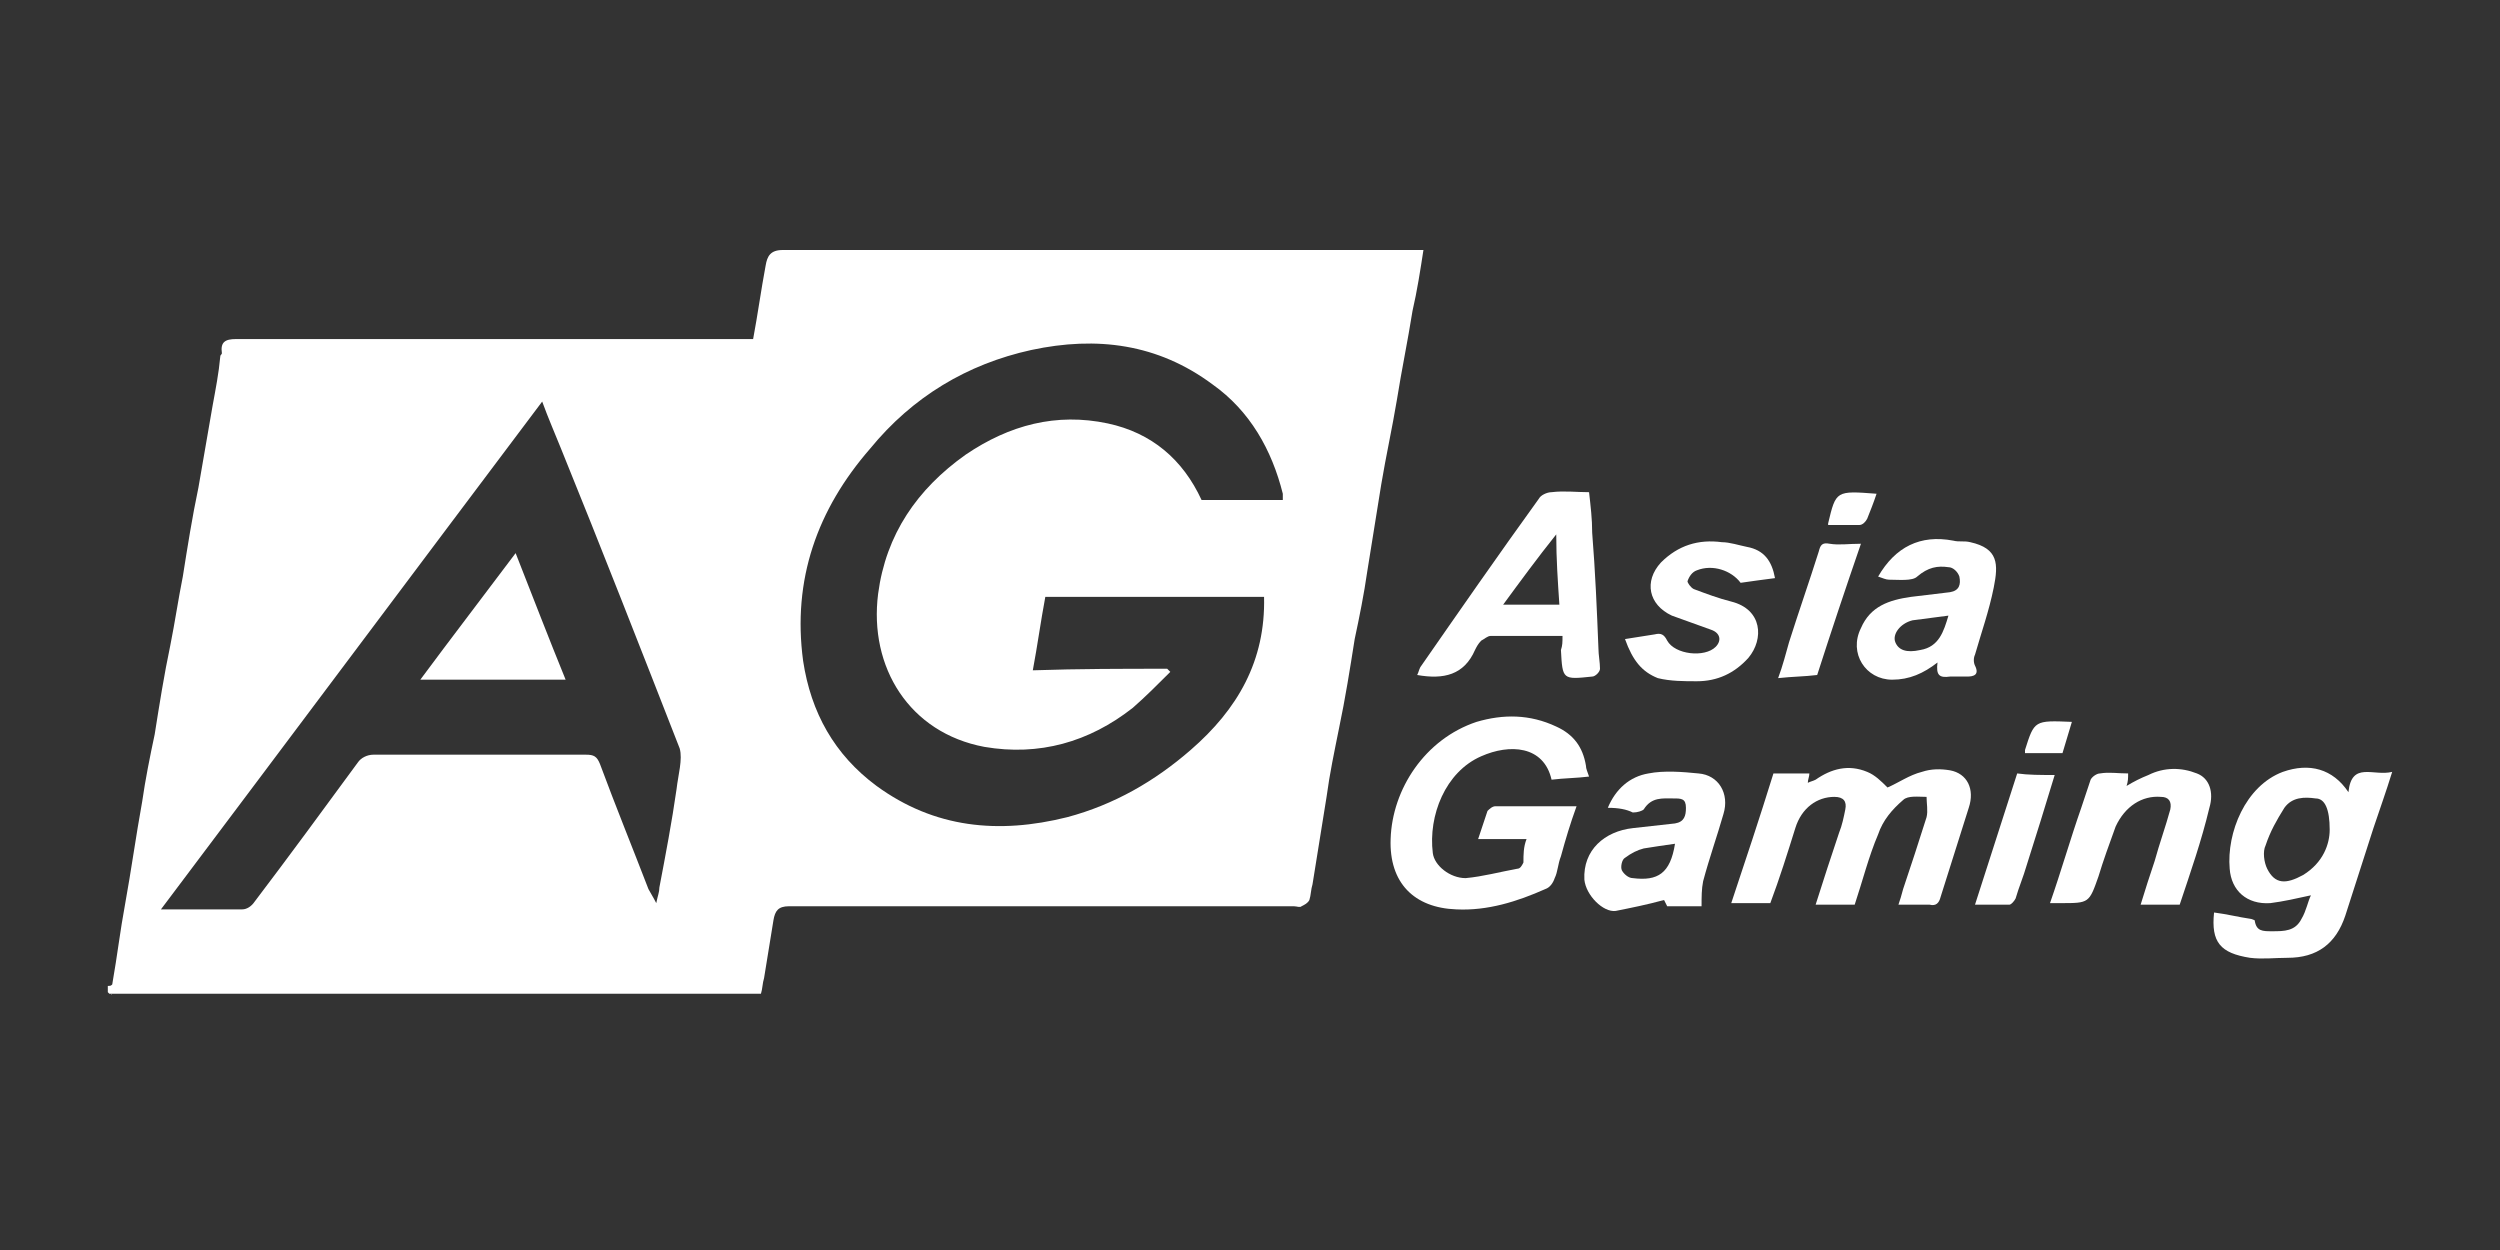 <?xml version="1.0" encoding="utf-8"?>
<svg xmlns="http://www.w3.org/2000/svg" fill="none" height="80" viewBox="0 0 160 80" width="160">
<rect x="0" y="0" width="160" height="80" fill="#333333" stroke="none"/>
<path d="M7.2 62.9C7.5 61.2 7.7 59.5 8 57.9C8.4 55.7 8.7 53.5 9.1 51.3C9.3 49.9 9.6 48.4 9.9 47C10.2 45.1 10.5 43.2 10.9 41.3C11.2 39.8 11.4 38.4 11.7 36.9C12 35 12.3 33.1 12.7 31.2C13 29.5 13.3 27.7 13.6 26C13.8 24.9 14 23.9 14.1 22.8C14.1 22.7 14.2 22.7 14.2 22.6C14.1 21.9 14.4 21.7 15.1 21.7C25.9 21.7 36.7 21.7 47.4 21.7C47.7 21.7 47.9 21.7 48.2 21.7C48.5 20.1 48.7 18.6 49 17C49.1 16.4 49.3 16 50.1 16C59.3 16 68.5 16 77.7 16C81.9 16 86.1 16 90.3 16C90.6 16 90.8 16 91.1 16C90.9 17.3 90.7 18.6 90.4 19.9C90.1 21.8 89.7 23.7 89.4 25.6C89.1 27.4 88.7 29.2 88.4 31C88.1 32.9 87.8 34.7 87.5 36.6C87.3 38 87 39.5 86.7 40.9C86.4 42.8 86.1 44.7 85.7 46.6C85.4 48.1 85.1 49.5 84.9 51C84.6 52.9 84.3 54.7 84 56.6C83.9 56.9 83.9 57.3 83.8 57.6C83.7 57.8 83.5 57.9 83.3 58C83.2 58.1 83 58 82.8 58C72 58 61.3 58 50.5 58C49.8 58 49.6 58.3 49.5 58.9C49.3 60.1 49.1 61.4 48.9 62.6C48.8 62.9 48.8 63.3 48.7 63.6C48.5 63.6 48.4 63.6 48.2 63.6C34.6 63.6 21 63.6 7.4 63.6C7.3 63.6 7.2 63.6 7 63.6L6.9 63.5C6.9 63.4 6.9 63.2 6.9 63.1C7.2 63.1 7.2 63 7.2 62.9ZM74.7 42.8C74.8 42.9 74.8 42.9 74.9 43C74.1 43.8 73.3 44.6 72.5 45.3C69.7 47.5 66.5 48.4 63 47.8C58.2 46.9 55.6 42.7 56.2 38C56.7 34.2 58.7 31.3 61.8 29.1C64.6 27.2 67.6 26.4 70.9 27.1C73.7 27.7 75.7 29.4 76.9 32C78.6 32 80.4 32 82.1 32C82.1 31.8 82.1 31.7 82.1 31.6C81.4 28.8 80 26.3 77.6 24.6C74.1 22 70.2 21.5 66 22.4C61.9 23.3 58.4 25.4 55.7 28.7C52.3 32.6 50.7 37.1 51.4 42.3C51.9 45.6 53.4 48.3 56.1 50.3C59.8 53 63.9 53.4 68.3 52.3C71.3 51.5 73.9 50 76.2 48C79.2 45.4 81 42.3 80.9 38.2C76.3 38.2 71.7 38.2 66.9 38.2C66.6 39.8 66.4 41.3 66.1 42.9C69.1 42.8 71.9 42.8 74.7 42.8ZM34.7 25.7C26.5 36.6 18.5 47.3 10.3 58.2C12.2 58.2 13.8 58.2 15.5 58.2C15.8 58.2 16.1 58 16.3 57.7C18.5 54.8 20.7 51.8 22.9 48.8C23.1 48.5 23.5 48.3 23.9 48.3C28.4 48.3 33 48.3 37.5 48.3C38 48.3 38.2 48.4 38.4 48.9C39.4 51.6 40.5 54.3 41.5 56.9C41.6 57.1 41.8 57.4 42 57.8C42.1 57.3 42.2 57.1 42.2 56.8C42.6 54.7 43 52.6 43.3 50.5C43.4 49.6 43.7 48.6 43.5 47.9C41 41.5 38.5 35.1 35.9 28.7C35.5 27.7 35.1 26.8 34.7 25.7Z" fill="white"/>
<path d="M97.7 53.7C96.7 53.7 95.7 53.7 94.6 53.7C94.8 53.1 95 52.5 95.2 51.9C95.3 51.8 95.5 51.6 95.7 51.6C97.4 51.6 99.1 51.6 100.9 51.6C100.5 52.7 100.2 53.7 99.9 54.8C99.7 55.3 99.7 55.8 99.5 56.2C99.4 56.5 99.2 56.8 98.9 56.9C97.1 57.7 95.2 58.3 93.2 58.2C90.5 58.1 88.9 56.5 89 53.7C89.1 50.5 91.2 47.3 94.5 46.2C96.2 45.7 97.9 45.7 99.6 46.5C100.7 47 101.3 47.8 101.5 49C101.5 49.2 101.6 49.4 101.7 49.7C100.9 49.8 100.1 49.8 99.3 49.9C98.8 47.7 96.6 47.6 94.8 48.4C92.5 49.4 91.4 52.2 91.7 54.6C91.8 55.4 92.8 56.2 93.8 56.2C94.9 56.1 96 55.8 97.1 55.6C97.3 55.6 97.4 55.4 97.5 55.2C97.5 54.7 97.5 54.2 97.7 53.7Z" fill="white"/>
<path d="M113.5 49.5C114.1 49.5 114.6 49.5 115.2 49.5C115.4 49.5 115.5 49.5 115.8 49.5C115.8 49.7 115.7 49.9 115.7 50.1C115.9 50 116 50 116.2 49.9C117.2 49.2 118.3 48.9 119.5 49.4C120 49.6 120.4 50 120.8 50.4C121.5 50.1 122.2 49.6 123 49.4C123.6 49.2 124.2 49.2 124.8 49.3C125.9 49.5 126.4 50.5 126 51.7C125.4 53.6 124.8 55.5 124.2 57.4C124.1 57.8 123.9 58 123.5 57.9C122.9 57.9 122.2 57.9 121.5 57.9C121.6 57.6 121.7 57.3 121.8 56.9C122.3 55.4 122.8 53.9 123.3 52.3C123.4 51.9 123.3 51.4 123.3 51C122.8 51 122.1 50.9 121.8 51.2C121.1 51.8 120.5 52.5 120.2 53.4C119.6 54.8 119.2 56.4 118.7 57.9C117.9 57.9 117.1 57.9 116.2 57.9C116.7 56.3 117.2 54.8 117.7 53.3C117.9 52.8 118 52.3 118.1 51.8C118.2 51.3 118 51 117.4 51C116.3 51 115.3 51.7 114.9 53C114.4 54.6 113.9 56.2 113.3 57.8C112.5 57.8 111.6 57.8 110.8 57.8C111.7 55.1 112.6 52.4 113.5 49.5Z" fill="white"/>
<path d="M141.7 58.4C142.5 58.5 143.3 58.7 144 58.8C144.1 58.8 144.3 58.9 144.3 58.9C144.4 59.6 144.8 59.6 145.4 59.6C146.2 59.6 146.9 59.6 147.3 58.8C147.6 58.3 147.7 57.7 147.9 57.3C147 57.5 146.1 57.7 145.3 57.8C143.8 57.9 142.8 57 142.7 55.6C142.5 53.3 143.7 50.3 146.1 49.4C147.8 48.8 149.3 49.2 150.3 50.7C150.5 48.7 151.9 49.7 153.1 49.4C152.7 50.7 152.3 51.8 151.9 53C151.3 54.9 150.7 56.7 150.1 58.6C149.5 60.4 148.3 61.3 146.4 61.3C145.6 61.3 144.8 61.4 144 61.3C142.1 61 141.5 60.3 141.7 58.4ZM149.1 53.1C149.1 51.8 148.8 51.1 148.2 51.1C147.5 51 146.7 51 146.2 51.7C145.7 52.5 145.3 53.2 145 54.1C144.8 54.5 144.9 55.2 145.1 55.6C145.6 56.6 146.3 56.6 147.4 56C148.7 55.2 149.1 54 149.1 53.1Z" fill="white"/>
<path d="M100 40.7C98.4 40.7 96.9 40.7 95.4 40.7C95.2 40.7 95 40.9 94.8 41C94.6 41.2 94.5 41.4 94.4 41.6C93.7 43.2 92.4 43.5 90.7 43.2C90.8 43 90.8 42.9 90.9 42.7C93.4 39.1 95.9 35.5 98.5 31.9C98.6 31.7 99 31.5 99.3 31.5C100.1 31.4 100.9 31.5 101.7 31.5C101.8 32.4 101.9 33.2 101.9 34.1C102.1 36.6 102.2 39 102.3 41.5C102.3 41.9 102.4 42.4 102.4 42.8C102.4 43 102.1 43.3 101.9 43.3C100 43.5 100 43.5 99.9 41.6C100 41.3 100 41.1 100 40.7ZM96.2 38.7C97.5 38.7 98.6 38.7 99.8 38.7C99.7 37.2 99.6 35.8 99.6 34.2C98.4 35.7 97.3 37.2 96.2 38.7Z" fill="white"/>
<path d="M102.9 51.7C103.4 50.5 104.3 49.7 105.5 49.5C106.5 49.3 107.7 49.4 108.7 49.5C110 49.6 110.7 50.8 110.3 52.1C109.9 53.5 109.4 54.9 109 56.4C108.9 56.9 108.9 57.4 108.9 58C108.2 58 107.4 58 106.7 58C106.6 57.8 106.5 57.6 106.5 57.6C105.4 57.9 104.4 58.1 103.4 58.3C102.6 58.4 101.5 57.3 101.4 56.3C101.3 54.4 102.7 53.2 104.5 53C105.4 52.9 106.3 52.8 107.2 52.7C107.8 52.6 107.9 52.2 107.9 51.7C107.9 51.1 107.6 51.1 107.1 51.1C106.4 51.1 105.7 51 105.2 51.8C105.1 51.9 104.8 52 104.5 52C104.1 51.8 103.6 51.7 102.9 51.7ZM107.2 54C106.5 54.1 105.8 54.2 105.2 54.3C104.8 54.4 104.4 54.6 104 54.9C103.8 55 103.7 55.5 103.8 55.7C103.9 55.9 104.2 56.2 104.5 56.2C106.1 56.4 106.9 55.9 107.2 54Z" fill="white"/>
<path d="M124 42.4C123.1 43.1 122.2 43.5 121.1 43.5C119.4 43.5 118.3 41.8 119.1 40.2C119.7 38.8 120.9 38.4 122.3 38.2C123.1 38.1 124 38 124.8 37.9C125.4 37.8 125.5 37.4 125.4 36.9C125.3 36.6 125 36.3 124.7 36.3C124 36.2 123.4 36.3 122.7 36.9C122.4 37.2 121.5 37.1 120.9 37.1C120.7 37.1 120.5 37 120.2 36.9C121.3 35 122.9 34.2 125 34.6C125.4 34.7 125.7 34.6 126.1 34.7C127.9 35.1 127.9 36.1 127.6 37.6C127.3 39.1 126.8 40.5 126.4 41.9C126.3 42.1 126.3 42.4 126.4 42.6C126.7 43.2 126.3 43.3 125.9 43.3C125.5 43.3 125.2 43.3 124.8 43.3C124.1 43.4 123.9 43.2 124 42.4ZM124.7 39.4C123.9 39.5 123.2 39.6 122.4 39.7C121.6 39.9 121.1 40.6 121.3 41.1C121.5 41.6 122 41.8 122.9 41.6C124.1 41.4 124.4 40.4 124.7 39.4Z" fill="white"/>
<path d="M139.5 57.9C138.7 57.9 137.9 57.9 137 57.9C137.3 56.9 137.6 56 137.9 55.1C138.2 54 138.6 52.9 138.9 51.8C139 51.3 138.8 51 138.3 51C137.1 50.9 136 51.6 135.4 52.9C135 54 134.6 55.1 134.3 56.1C133.7 57.8 133.7 57.8 131.9 57.8C131.7 57.8 131.5 57.8 131.2 57.8C131.9 55.8 132.5 53.7 133.2 51.7C133.4 51.1 133.6 50.5 133.8 49.9C133.9 49.7 134.2 49.5 134.4 49.5C135 49.4 135.5 49.5 136.2 49.5C136.2 49.8 136.2 50 136.1 50.3C136.6 50 137 49.8 137.5 49.6C138.5 49.1 139.6 49.1 140.6 49.5C141.4 49.8 141.7 50.7 141.4 51.7C140.9 53.8 140.2 55.8 139.5 57.9Z" fill="white"/>
<path d="M104 40.9C104.6 40.8 105.3 40.7 105.9 40.6C106.3 40.5 106.5 40.6 106.7 41C107.2 41.9 109.1 42.1 109.8 41.4C110.2 41 110.1 40.5 109.5 40.3C108.7 40 107.8 39.7 107 39.4C105.5 38.7 105.2 37.2 106.3 36C107.4 34.9 108.7 34.5 110.2 34.7C110.7 34.7 111.3 34.9 111.8 35C112.9 35.2 113.4 35.9 113.6 37C112.8 37.1 112.1 37.2 111.4 37.3C110.8 36.5 109.6 36.1 108.6 36.5C108.3 36.6 108.1 36.9 108 37.2C108 37.3 108.2 37.6 108.4 37.7C109.2 38 110 38.3 110.8 38.5C112.8 39 112.9 40.9 111.9 42.1C111 43.1 109.9 43.6 108.6 43.6C107.8 43.6 106.9 43.6 106.1 43.4C105.1 43 104.5 42.3 104 40.9Z" fill="white"/>
<path d="M116.3 43.2C115.5 43.3 114.7 43.3 113.8 43.4C114.1 42.6 114.3 41.8 114.5 41.1C115.1 39.2 115.8 37.2 116.4 35.3C116.5 34.9 116.6 34.7 117.1 34.8C117.7 34.9 118.3 34.8 119.1 34.8C118.1 37.7 117.2 40.4 116.3 43.2Z" fill="white"/>
<path d="M131.5 49.6C130.9 51.6 130.3 53.5 129.7 55.4C129.5 56.1 129.2 56.8 129 57.5C128.9 57.7 128.7 57.9 128.6 57.9C127.9 57.9 127.2 57.9 126.4 57.9C127.3 55.1 128.2 52.3 129.1 49.5C129.8 49.6 130.6 49.6 131.5 49.6Z" fill="white"/>
<path d="M120.1 31.6C119.9 32.2 119.7 32.7 119.5 33.2C119.4 33.4 119.2 33.6 119 33.6C118.3 33.6 117.7 33.6 117 33.6C117 33.5 117 33.5 117 33.5C117.5 31.4 117.5 31.4 120.1 31.6Z" fill="white"/>
<path d="M132.6 46.2C132.4 46.9 132.2 47.5 132 48.2C131.2 48.2 130.4 48.2 129.6 48.2C129.6 48.1 129.6 48.1 129.6 48C130.2 46.1 130.2 46.1 132.6 46.2Z" fill="white"/>
<path d="M7.2 62.9C7.2 63 7.1 63.1 7.1 63.2C7.2 63.1 7.2 63 7.2 62.9Z" fill="white"/>
<path d="M14.3 22.8C14.3 22.9 14.2 22.9 14.2 23C14.2 22.9 14.2 22.8 14.3 22.8Z" fill="white"/>
<path d="M7.1 63.6C7.2 63.7 7.1 63.7 7.1 63.6Z" fill="white"/>
<path d="M33 35.4C34.1 38.2 35.1 40.8 36.2 43.5C33.1 43.5 30.1 43.5 26.9 43.5C28.9 40.8 30.9 38.2 33 35.4Z" fill="white"/>
</svg>